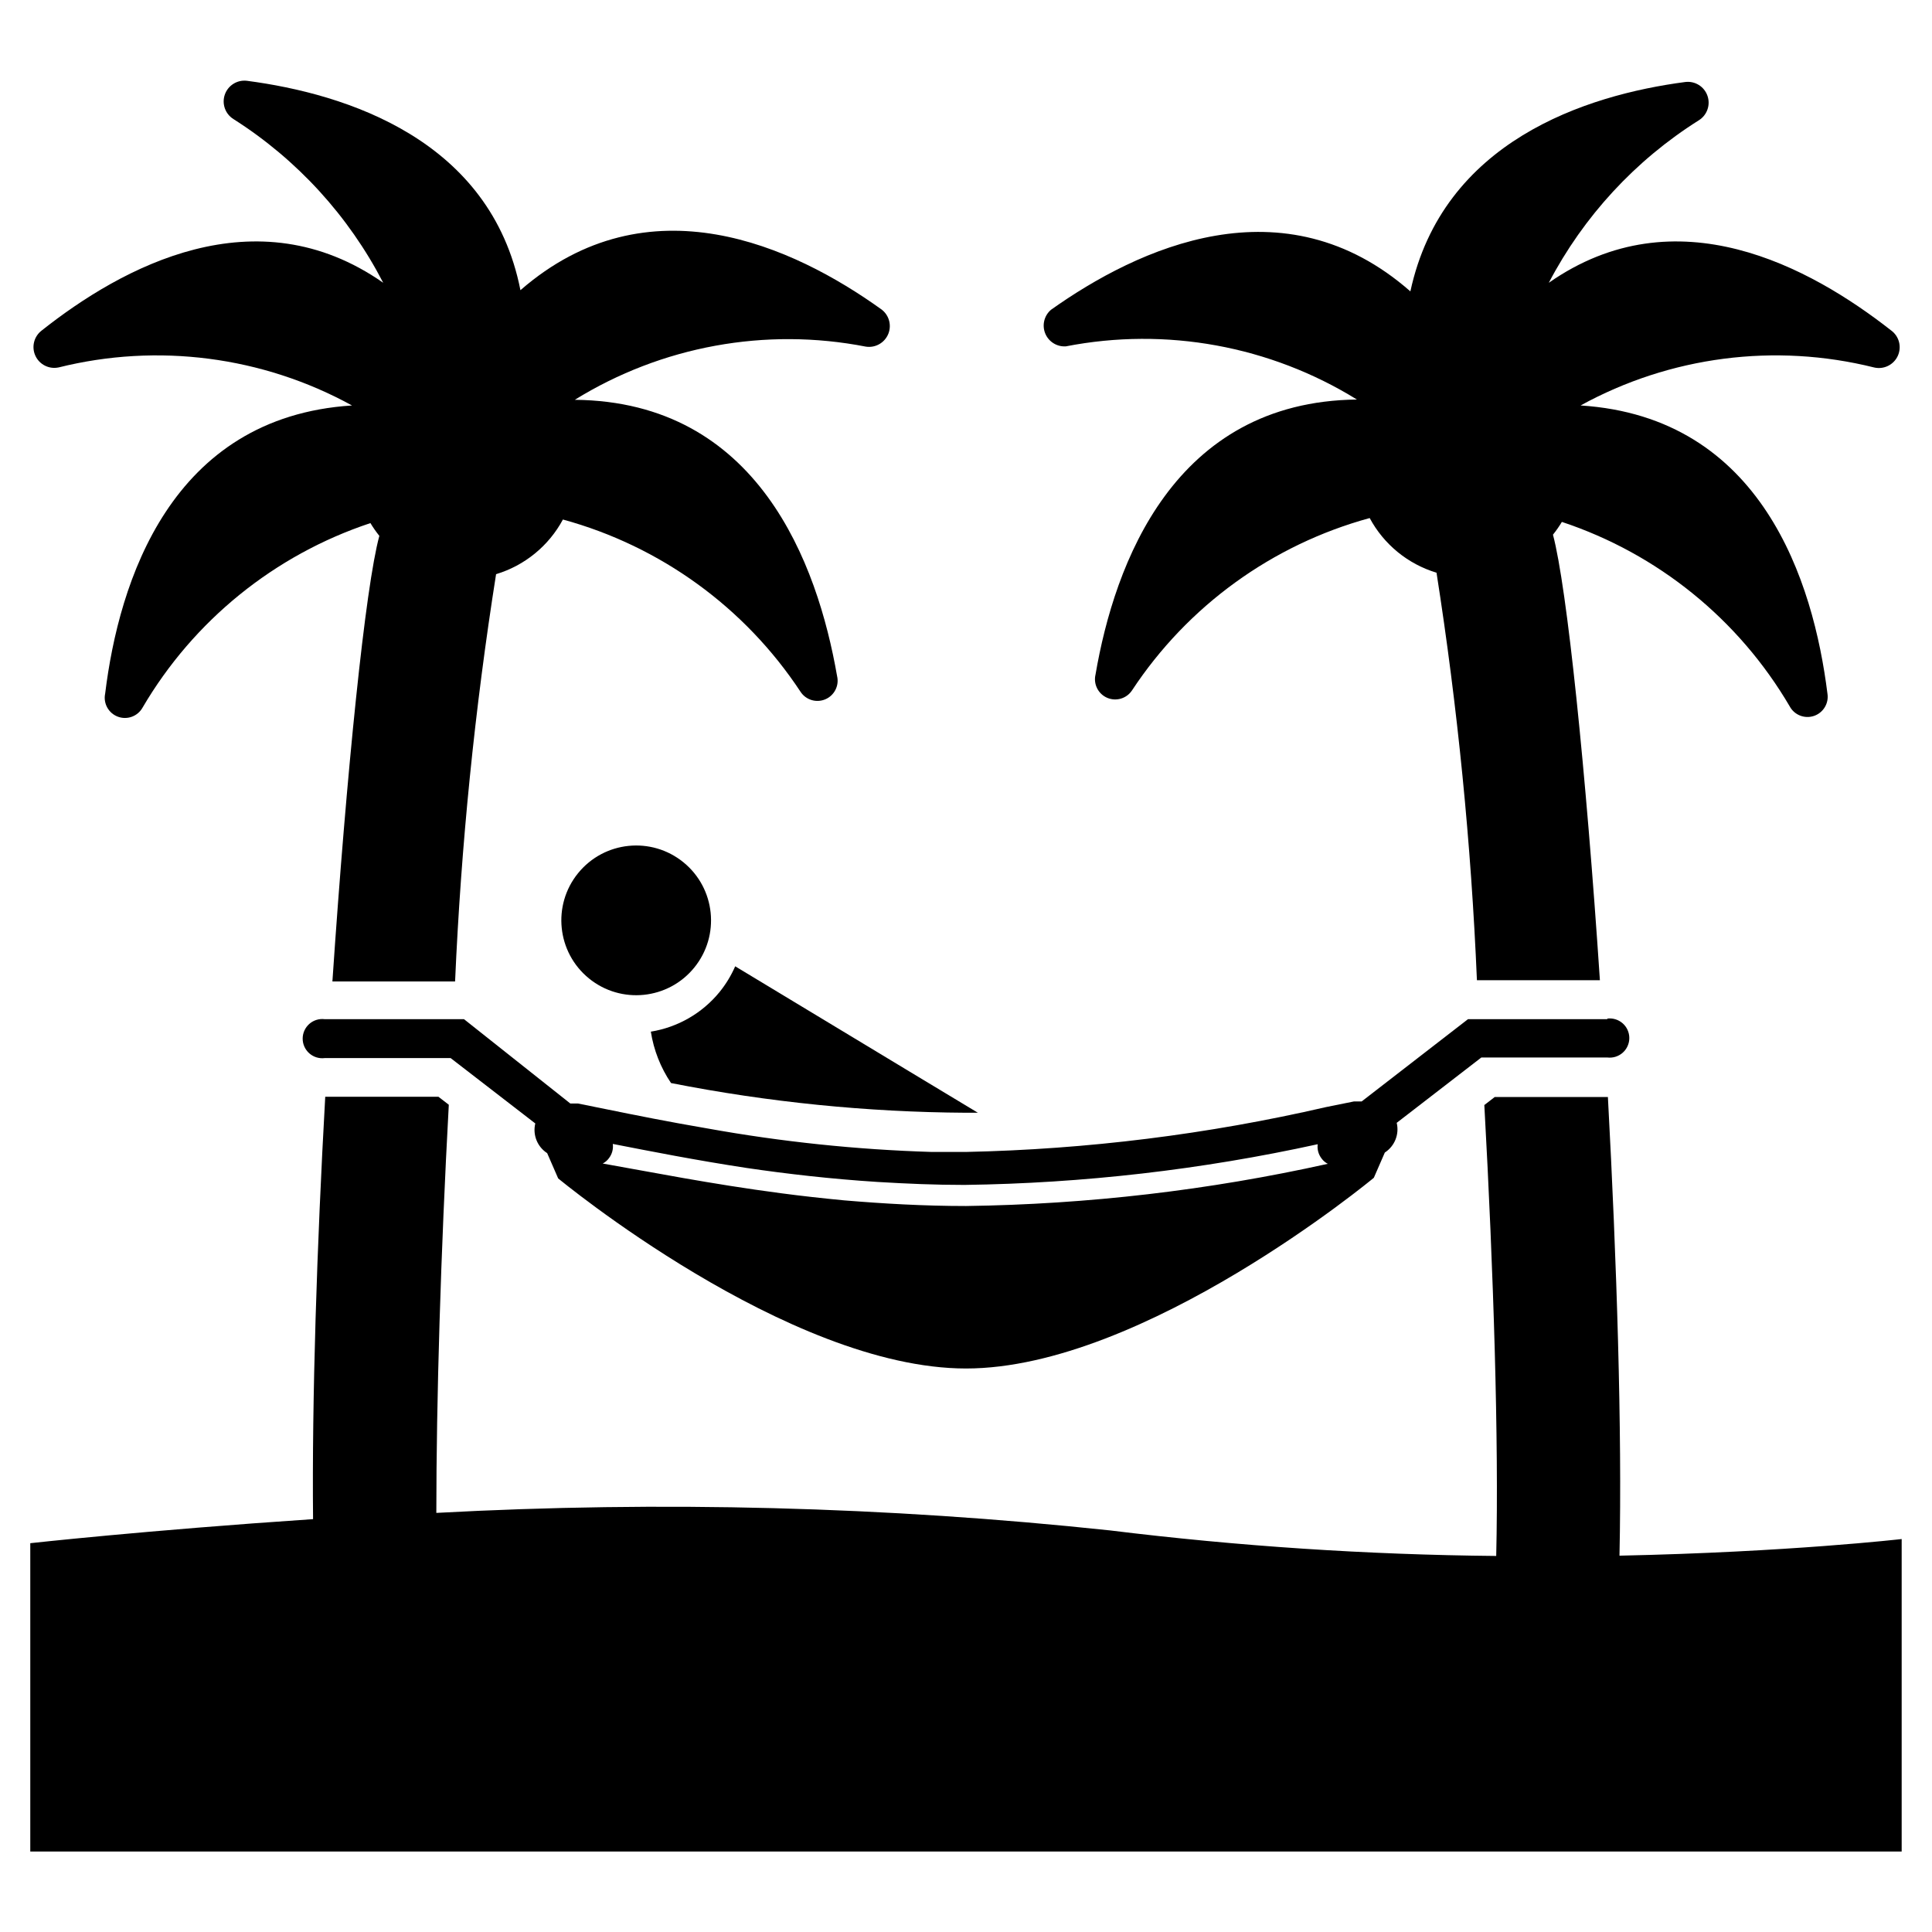 <?xml version="1.0" encoding="UTF-8"?>
<!-- Uploaded to: ICON Repo, www.svgrepo.com, Generator: ICON Repo Mixer Tools -->
<svg fill="#000000" width="800px" height="800px" version="1.1" viewBox="144 144 512 512" xmlns="http://www.w3.org/2000/svg">
 <g>
  <path d="m159.51 241.38c26.27-6.555 54.043-2.957 77.777 10.074-48.098 3.07-61.797 46.762-65.418 76.359-0.547 2.59 0.887 5.191 3.367 6.117 2.481 0.926 5.266-0.102 6.551-2.418 13.527-23.082 34.988-40.457 60.379-48.887 0.711 1.184 1.5 2.312 2.363 3.387-3.699 13.539-8.66 62.188-12.438 118.08h32.512c1.582-36.152 5.211-72.184 10.863-107.93 7.59-2.293 13.961-7.5 17.711-14.484 25.844 7.059 48.23 23.289 62.977 45.656 1.426 2.172 4.203 3.004 6.59 1.977 2.387-1.027 3.691-3.621 3.09-6.148-5.195-29.836-20.938-72.738-69.508-73.211 23.023-14.238 50.574-19.273 77.145-14.09 2.543 0.387 5.012-1.039 5.957-3.43 0.941-2.391 0.102-5.117-2.019-6.566-22.988-16.453-61.559-34.48-95.488-4.961-7.871-39.91-46.129-52.035-72.5-55.496-2.562-0.301-4.988 1.223-5.84 3.656-0.848 2.438 0.105 5.137 2.297 6.496 16.832 10.691 30.523 25.66 39.676 43.375-33.773-23.617-69.273-4.172-90.531 12.676-2.035 1.566-2.719 4.332-1.645 6.668 1.074 2.336 3.617 3.617 6.133 3.094z"/>
  <path d="m325.12 372.52c8.496 6.918 9.777 19.414 2.859 27.91-6.914 8.496-19.41 9.777-27.906 2.859-8.496-6.918-9.777-19.414-2.859-27.91 6.918-8.496 19.41-9.777 27.906-2.859"/>
  <path d="m403.15 438.89h-3.148c-26.246-0.16-52.418-2.797-78.172-7.871-2.766-4.09-4.59-8.742-5.352-13.621 7.137-1.152 13.605-4.875 18.184-10.469 1.695-2.082 3.098-4.387 4.172-6.848l46.289 27.945z"/>
  <path d="m426.45 235.79c26.57-5.184 54.121-0.152 77.145 14.09-48.492 0.551-64.234 43.453-69.273 72.895-0.598 2.527 0.707 5.121 3.09 6.148 2.387 1.027 5.168 0.195 6.594-1.977 14.742-22.367 37.133-38.598 62.977-45.656 3.75 6.984 10.121 12.195 17.711 14.484 5.602 35.77 9.176 71.828 10.707 108h32.59c-3.699-55.578-8.738-104.23-12.438-118.08 0.863-1.07 1.652-2.203 2.359-3.383 25.395 8.426 46.855 25.801 60.379 48.883 1.238 2.301 3.957 3.367 6.43 2.531 2.473-0.836 3.981-3.336 3.57-5.914-3.699-29.598-17.32-73.289-65.418-76.359 23.73-13.031 51.508-16.629 77.773-10.074 2.562 0.609 5.199-0.68 6.293-3.074 1.094-2.398 0.336-5.234-1.805-6.766-21.41-16.77-56.914-36.215-90.684-12.598 9.215-17.609 22.93-32.469 39.754-43.059 2.191-1.363 3.144-4.062 2.293-6.496-0.848-2.438-3.273-3.957-5.836-3.66-26.449 3.465-64.312 15.742-72.895 55.496-33.613-29.52-72.188-11.492-95.25 4.879l-0.004 0.004c-1.797 1.543-2.41 4.062-1.516 6.258 0.891 2.195 3.086 3.574 5.453 3.426z"/>
  <path d="m573.18 556.26c0.707-33.062-0.707-77.777-3.07-121.54h-29.992l-2.754 2.125c2.441 44.082 3.856 89.031 3.148 119.5-34.215-0.32-68.383-2.582-102.34-6.769-59.297-6.312-119-7.863-178.54-4.644 0-29.758 1.18-69.195 3.305-108.16l-2.754-2.125h-29.992c-2.203 39.359-3.543 80.137-3.227 111.94-44.477 2.988-74.941 6.375-74.941 6.375v81.711h495.94v-82.812s-29.914 3.461-74.785 4.406z"/>
  <path d="m569.96 414.09h-36.922l-28.184 21.805h-2.047l-7.398 1.496c-31.312 7.219-63.281 11.203-95.406 11.887h-9.133c-19.91-0.609-39.75-2.688-59.355-6.219-10.156-1.73-19.207-3.543-26.922-5.117l-7.398-1.496h-2.047l-28.184-22.355h-36.918c-1.48-0.184-2.965 0.277-4.082 1.262-1.113 0.988-1.754 2.406-1.754 3.894 0 1.488 0.641 2.906 1.754 3.891 1.117 0.988 2.602 1.449 4.082 1.266h33.379l22.434 17.32v-0.004c-0.734 3.027 0.531 6.188 3.148 7.875l2.914 6.691c-0.004 0 60.848 50.379 108.08 50.379 47.23 0 108.08-50.539 108.08-50.539l2.914-6.691h-0.004c2.617-1.688 3.883-4.844 3.152-7.871l22.434-17.32h33.379v0.004c1.477 0.18 2.961-0.277 4.078-1.266 1.113-0.984 1.754-2.402 1.754-3.891 0-1.492-0.641-2.91-1.754-3.894-1.117-0.984-2.602-1.445-4.078-1.262zm-169.96 49.516c-11.18 0-21.965-0.629-32.273-1.496-5.746-0.551-11.414-1.18-16.766-1.891-18.578-2.441-34.715-5.668-47.23-7.871h-0.008c0.656-0.336 1.223-0.824 1.652-1.418 0.832-1.074 1.199-2.434 1.023-3.777 10.078 1.969 22.043 4.328 35.504 6.375 10.707 1.574 22.355 2.914 34.637 3.699 7.871 0.473 15.191 0.789 23.066 0.789 31.484-0.426 62.844-4.039 93.598-10.785-0.172 1.344 0.195 2.703 1.023 3.777 0.434 0.598 1 1.082 1.652 1.418-31.492 7-63.621 10.746-95.879 11.18z"/>
 </g>
</svg>
